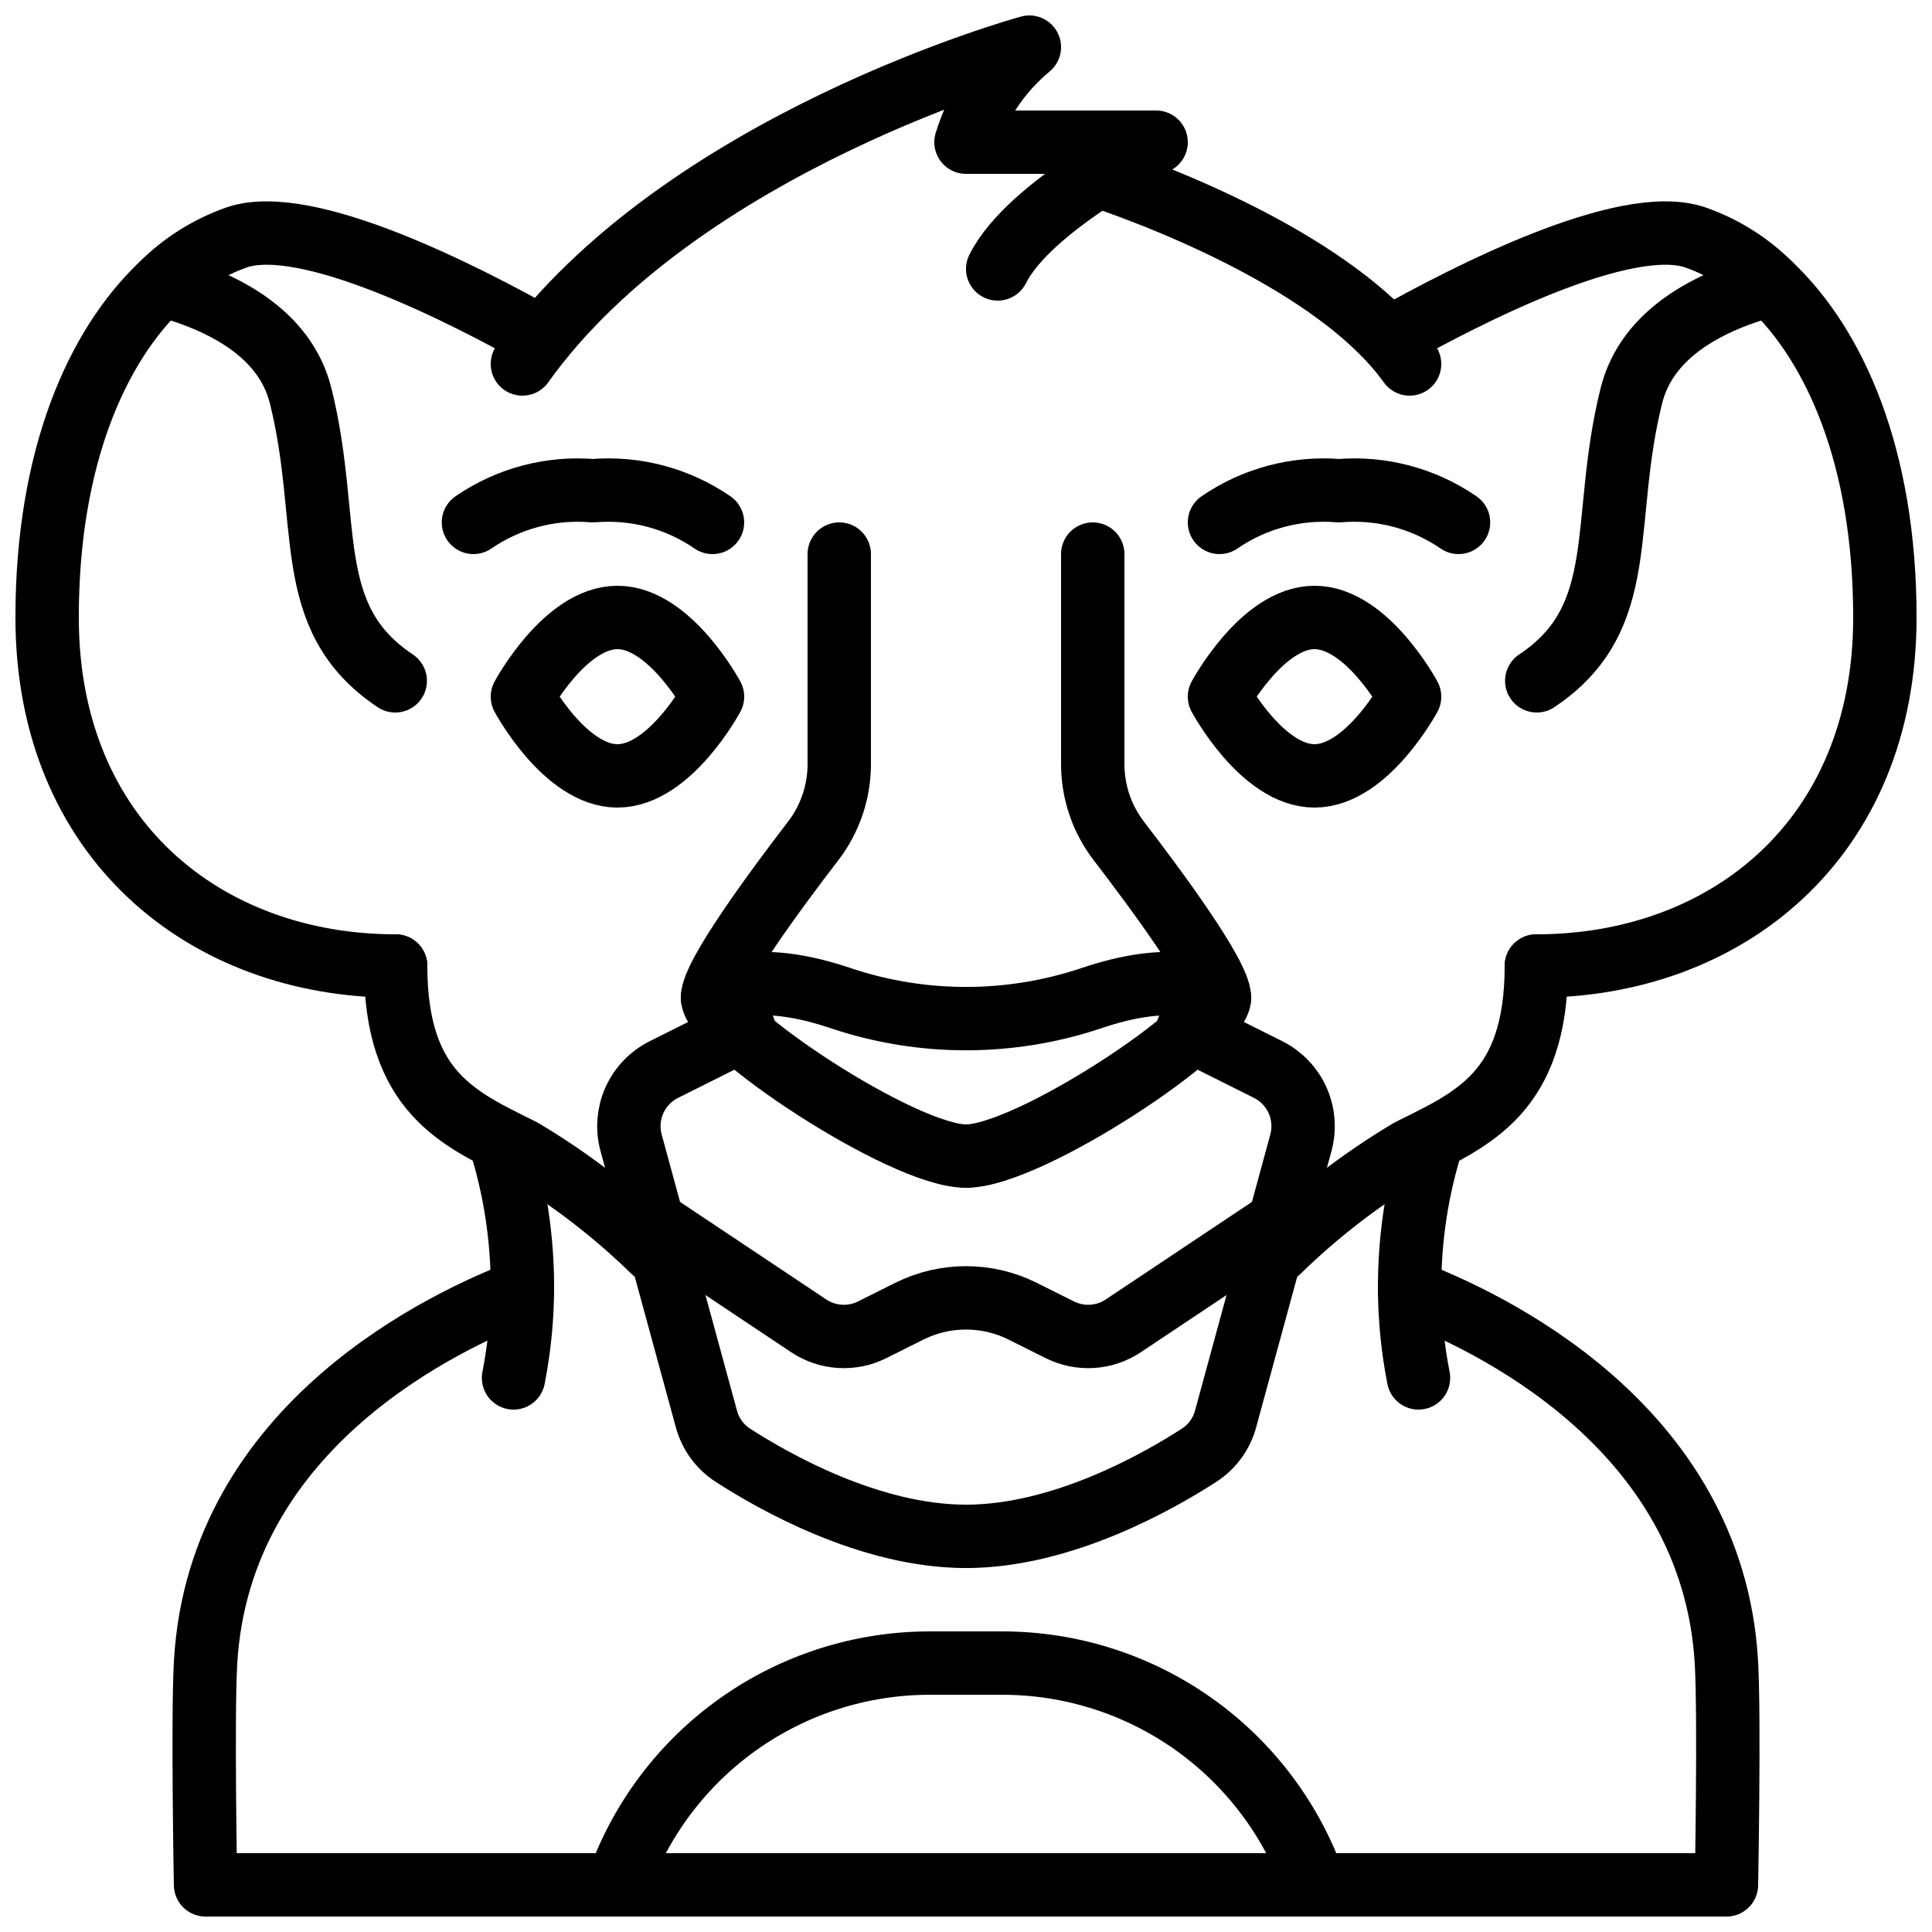 <?xml version="1.0" encoding="UTF-8"?>
<!-- Uploaded to: ICON Repo, www.svgrepo.com, Generator: ICON Repo Mixer Tools -->
<svg width="800px" height="800px" version="1.1" viewBox="144 144 512 512" xmlns="http://www.w3.org/2000/svg">
 <defs>
  <clipPath id="e">
   <path d="m274 148.09h185v100.91h-185z"/>
  </clipPath>
  <clipPath id="d">
   <path d="m148.09 197h148.91v212h-148.91z"/>
  </clipPath>
  <clipPath id="c">
   <path d="m503 197h148.9v212h-148.9z"/>
  </clipPath>
  <clipPath id="b">
   <path d="m189 477h422v174.9h-422z"/>
  </clipPath>
  <clipPath id="a">
   <path d="m299 576h202v75.902h-202z"/>
  </clipPath>
 </defs>
 <g clip-path="url(#e)">
  <path transform="matrix(8.397 0 0 8.397 148.09 148.09)" d="m16 11c5-7 16-10 16-10-0.945 0.784-1.64 1.826-2 3h6s-4 2-5 4" fill="none" stroke="#000000" stroke-linecap="round" stroke-linejoin="round" stroke-width="2"/>
 </g>
 <g clip-path="url(#d)">
  <path transform="matrix(8.397 0 0 8.397 148.09 148.09)" d="m12 30c-6 0-11-4-11-11 0-5.09 1.59-8.59 3.61-10.5 0.672-0.675 1.49-1.187 2.39-1.5 2.22-0.74 7.2 1.82 9.62 3.18" fill="none" stroke="#000000" stroke-linecap="round" stroke-linejoin="round" stroke-width="2"/>
 </g>
 <path transform="matrix(8.397 0 0 8.397 148.09 148.09)" d="m11.987 21c-3-2-1.987-5-2.987-9-0.5-2-2.51-3-4.39-3.5" fill="none" stroke="#000000" stroke-linecap="round" stroke-linejoin="round" stroke-width="2"/>
 <path transform="matrix(8.397 0 0 8.397 148.09 148.09)" d="m26 17v6.624c0.001 0.88-0.289 1.736-0.826 2.433-1.171 1.524-3.174 4.235-3.174 4.943 0 1 6 5 8 5" fill="none" stroke="#000000" stroke-linecap="round" stroke-linejoin="round" stroke-width="2"/>
 <path transform="matrix(8.397 0 0 8.397 148.09 148.09)" d="m22 21.5s-1.343 2.5-3 2.5-3-2.5-3-2.5 1.343-2.5 3-2.5c1.657 0 3 2.5 3 2.5zm0 0" fill="none" stroke="#000000" stroke-linecap="round" stroke-linejoin="round" stroke-width="2"/>
 <path transform="matrix(8.397 0 0 8.397 148.09 148.09)" d="m23 32-2.534 1.267c-0.414 0.207-0.743 0.55-0.932 0.972-0.188 0.422-0.225 0.896-0.103 1.343l2.375 8.709-4.66e-4 4.66e-4c0.127 0.471 0.422 0.879 0.831 1.145 1.285 0.832 4.324 2.564 7.363 2.564" fill="none" stroke="#000000" stroke-linecap="round" stroke-linejoin="round" stroke-width="2"/>
 <path transform="matrix(8.397 0 0 8.397 148.09 148.09)" d="m20.14 39c-1.25-1.22-2.639-2.287-4.14-3.18-2-1-4-1.82-4-5.82" fill="none" stroke="#000000" stroke-linecap="round" stroke-linejoin="round" stroke-width="2"/>
 <path transform="matrix(8.397 0 0 8.397 148.09 148.09)" d="m34 5c3 1 7.951 3.131 10 6" fill="none" stroke="#000000" stroke-linecap="round" stroke-linejoin="round" stroke-width="2"/>
 <g clip-path="url(#c)">
  <path transform="matrix(8.397 0 0 8.397 148.09 148.09)" d="m43.38 10.18c2.42-1.36 7.4-3.92 9.62-3.18 0.9 0.313 1.718 0.825 2.39 1.5 2.02 1.91 3.61 5.41 3.61 10.5 0 7-5 11-11 11" fill="none" stroke="#000000" stroke-linecap="round" stroke-linejoin="round" stroke-width="2"/>
 </g>
 <path transform="matrix(8.397 0 0 8.397 148.09 148.09)" d="m55.39 8.5c-1.88 0.5-3.89 1.5-4.39 3.5-1 4 0.013 7-2.987 9" fill="none" stroke="#000000" stroke-linecap="round" stroke-linejoin="round" stroke-width="2"/>
 <path transform="matrix(8.397 0 0 8.397 148.09 148.09)" d="m34 17v6.624c-0.001 0.88 0.289 1.736 0.826 2.433 1.171 1.524 3.174 4.235 3.174 4.943 0 1-6 5-8 5" fill="none" stroke="#000000" stroke-linecap="round" stroke-linejoin="round" stroke-width="2"/>
 <path transform="matrix(8.397 0 0 8.397 148.09 148.09)" d="m38 31s-1-1-4 0l-0.089 0.03c-2.54 0.841-5.282 0.841-7.822 0l-0.089-0.03c-3-1-4 0-4 0" fill="none" stroke="#000000" stroke-linecap="round" stroke-linejoin="round" stroke-width="2"/>
 <path transform="matrix(8.397 0 0 8.397 148.09 148.09)" d="m38 21.5s1.343 2.5 3 2.5 3-2.5 3-2.5-1.343-2.5-3-2.5c-1.657 0-3 2.5-3 2.5zm0 0" fill="none" stroke="#000000" stroke-linecap="round" stroke-linejoin="round" stroke-width="2"/>
 <path transform="matrix(8.397 0 0 8.397 148.09 148.09)" d="m37 32 2.534 1.267c0.414 0.207 0.742 0.55 0.931 0.972 0.188 0.422 0.225 0.896 0.104 1.343l-2.375 8.709v4.66e-4c-0.126 0.471-0.422 0.879-0.831 1.145-1.285 0.832-4.324 2.564-7.362 2.564" fill="none" stroke="#000000" stroke-linecap="round" stroke-linejoin="round" stroke-width="2"/>
 <path transform="matrix(8.397 0 0 8.397 148.09 148.09)" d="m39.89 38.07-4.924 3.286v-4.65e-4c-0.293 0.196-0.633 0.311-0.985 0.333-0.352 0.022-0.703-0.05-1.019-0.207l-1.173-0.586h4.66e-4c-1.126-0.563-2.452-0.563-3.578 0l-1.173 0.586h4.66e-4c-0.315 0.158-0.667 0.229-1.019 0.207s-0.692-0.137-0.985-0.333l-4.924-3.285" fill="none" stroke="#000000" stroke-linecap="round" stroke-linejoin="round" stroke-width="2"/>
 <path transform="matrix(8.397 0 0 8.397 148.09 148.09)" d="m48 30c0 4-2 4.82-4 5.82v-4.65e-4c-1.501 0.893-2.891 1.96-4.14 3.18" fill="none" stroke="#000000" stroke-linecap="round" stroke-linejoin="round" stroke-width="2"/>
 <path transform="matrix(8.397 0 0 8.397 148.09 148.09)" d="m15.27 35.46c0.497 1.548 0.743 3.165 0.73 4.79v0.01c-0.009 0.92-0.103 1.838-0.28 2.74" fill="none" stroke="#000000" stroke-linecap="round" stroke-linejoin="round" stroke-width="2"/>
 <path transform="matrix(8.397 0 0 8.397 148.09 148.09)" d="m44.281 43c-0.177-0.902-0.271-1.82-0.28-2.74v-0.01c-0.013-1.625 0.233-3.243 0.73-4.79" fill="none" stroke="#000000" stroke-linecap="round" stroke-linejoin="round" stroke-width="2"/>
 <g clip-path="url(#b)">
  <path transform="matrix(8.397 0 0 8.397 148.09 148.09)" d="m15.999 40.25v0.01c-2.3 0.88-9.579 4.175-9.999 11.74-0.097 1.747 0 7 0 7h48s0.097-5.253 0-7c-0.421-7.565-7.7-10.86-10-11.74v-0.01" fill="none" stroke="#000000" stroke-linecap="round" stroke-linejoin="round" stroke-width="2"/>
 </g>
 <g clip-path="url(#a)">
  <path transform="matrix(8.397 0 0 8.397 148.09 148.09)" d="m31.143 52h-2.286c-2.166 0-4.278 0.673-6.044 1.927-1.766 1.254-3.098 3.026-3.812 5.071l-9.31e-4 0.002h22l-4.65e-4 -0.002c-0.714-2.045-2.046-3.817-3.812-5.071-1.766-1.254-3.878-1.927-6.044-1.927zm0 0" fill="none" stroke="#000000" stroke-linecap="round" stroke-linejoin="round" stroke-width="2"/>
 </g>
 <path transform="matrix(8.397 0 0 8.397 148.09 148.09)" d="m14.455 16c1.104-0.759 2.437-1.112 3.772-1 1.335-0.112 2.668 0.241 3.772 1" fill="none" stroke="#000000" stroke-linecap="round" stroke-linejoin="round" stroke-width="2"/>
 <path transform="matrix(8.397 0 0 8.397 148.09 148.09)" d="m38 16c1.104-0.759 2.437-1.112 3.772-1 1.335-0.112 2.668 0.241 3.772 1" fill="none" stroke="#000000" stroke-linecap="round" stroke-linejoin="round" stroke-width="2"/>
</svg>